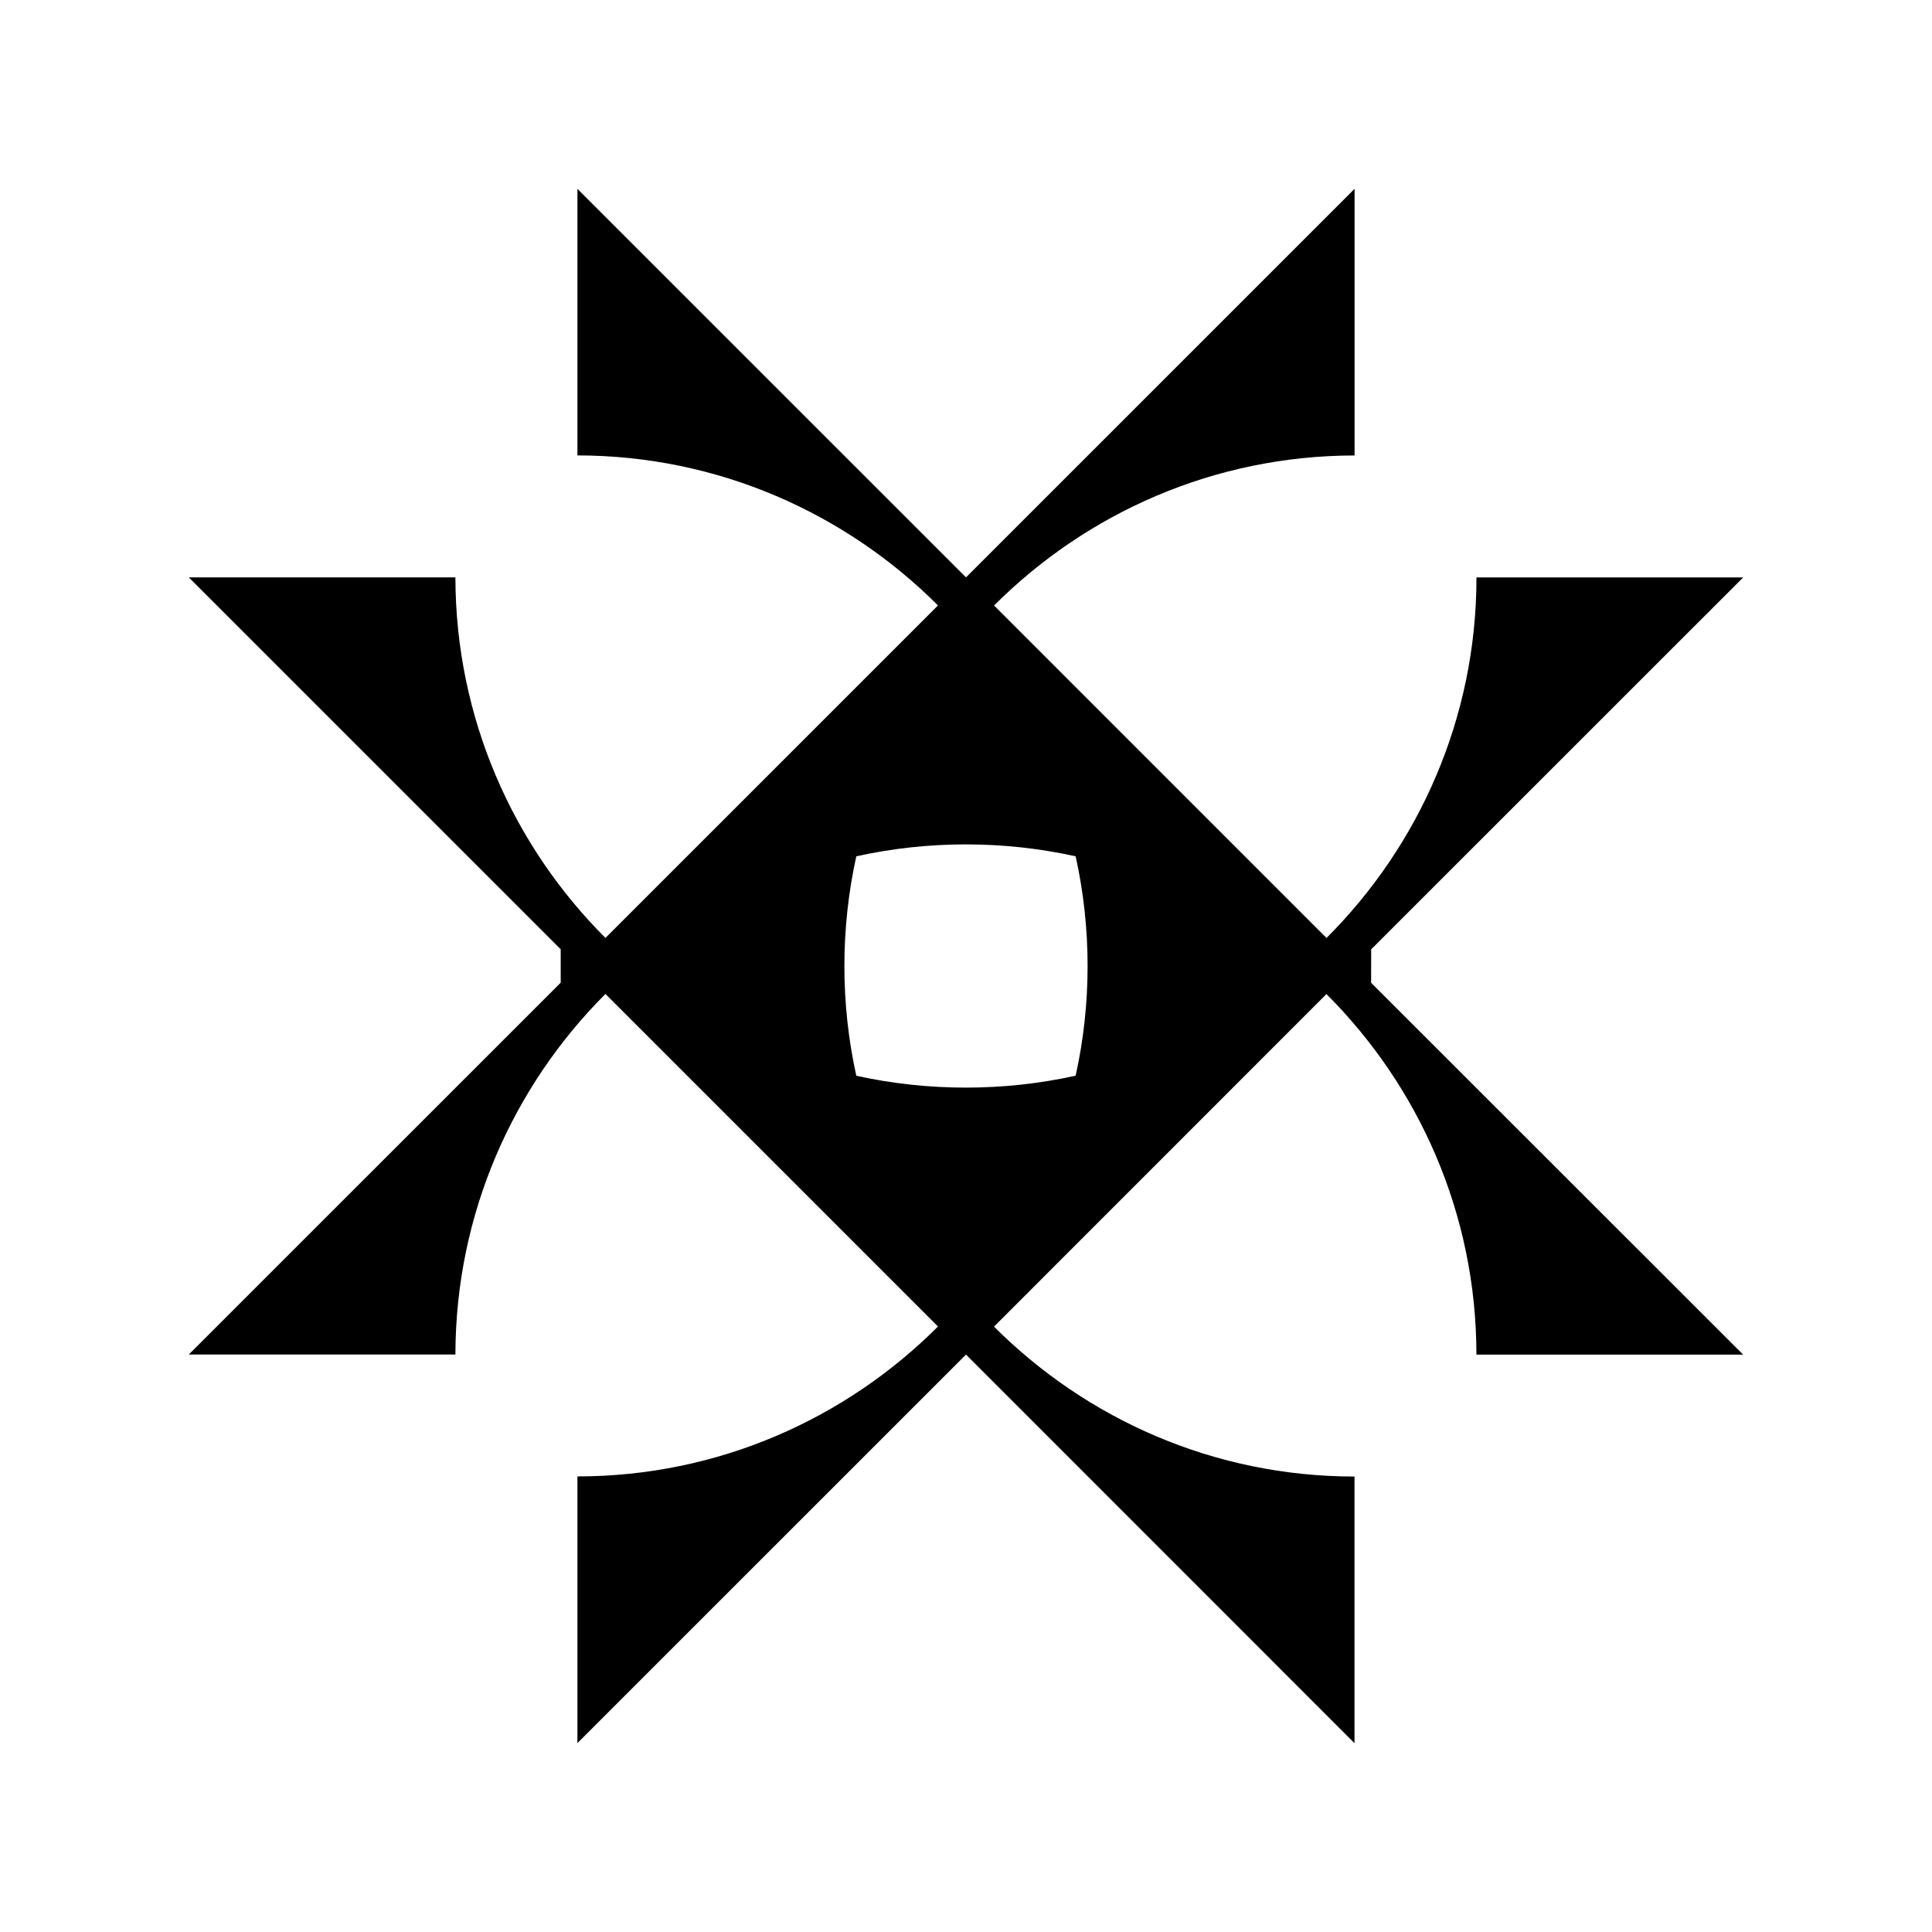 <svg version="1.1" data-id="xflower" xmlns="http://www.w3.org/2000/svg" xmlns:xlink="http://www.w3.org/1999/xlink" x="0px" y="0px"
	 width="32px" height="32px" viewBox="0 0 32 32" style="enable-background:new 0 0 32 32;" xml:space="preserve">
<path d="M22.711,15.724l6.162-6.16h-4.418c0,2.328-0.951,4.441-2.484,5.972l-5.506-5.507
	c1.532-1.532,3.643-2.483,5.971-2.485V3.128L16,9.563L9.564,3.128v4.415c2.327,0.002,4.44,0.953,5.972,2.485l-5.508,5.507
	c-1.532-1.53-2.482-3.644-2.485-5.972H3.127l6.16,6.16c0,0.276,0,0.553,0,0.553l-6.16,6.159h4.416
	c0.003-2.328,0.953-4.44,2.485-5.972l5.508,5.508c-1.531,1.532-3.645,2.483-5.972,2.483v4.417L16,22.436l6.435,6.437v-4.417
	c-2.328,0-4.439-0.951-5.971-2.483l5.506-5.508c1.533,1.531,2.484,3.644,2.484,5.972h4.418l-6.162-6.159
	C22.711,16,22.711,16,22.711,15.724z M17.816,17.817c-1.191,0.263-2.443,0.263-3.633,0.001c-0.263-1.193-0.263-2.441,0-3.635
	c1.192-0.263,2.439-0.263,3.633,0C18.08,15.377,18.08,16.625,17.816,17.817z"/>
</svg>
